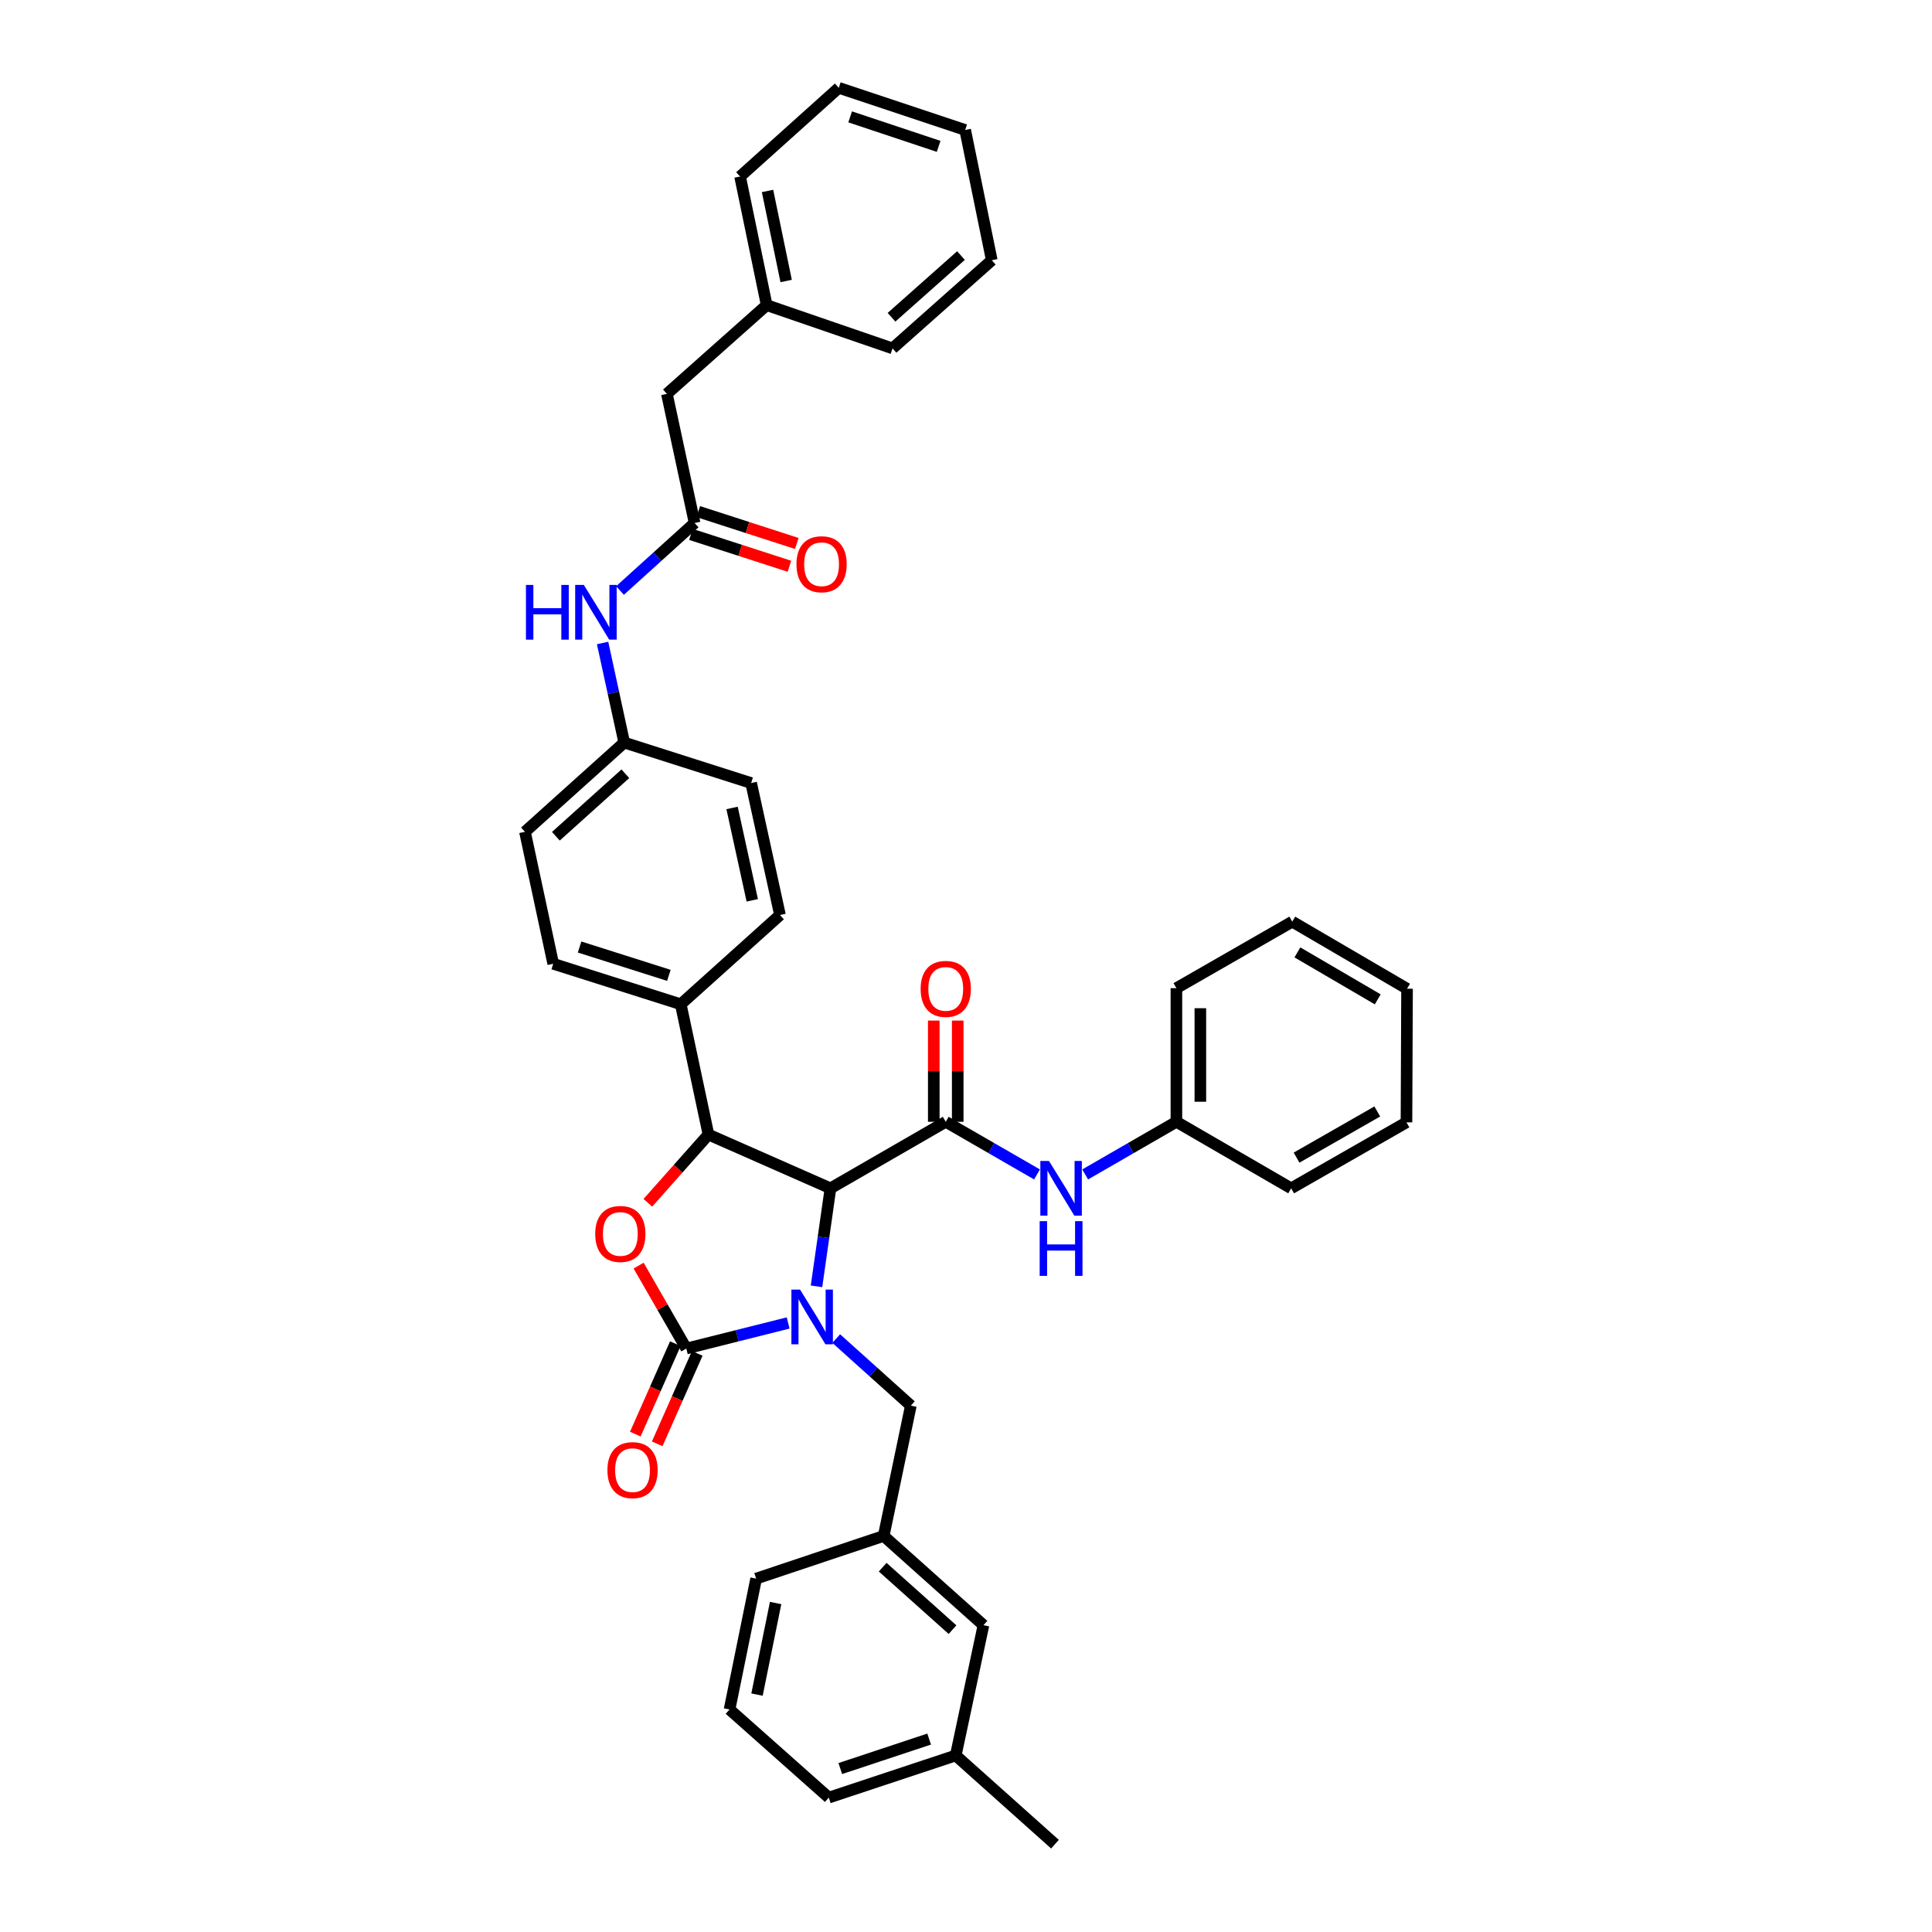 <?xml version='1.0' encoding='iso-8859-1'?>
<svg version='1.1' baseProfile='full'
              xmlns='http://www.w3.org/2000/svg'
                      xmlns:rdkit='http://www.rdkit.org/xml'
                      xmlns:xlink='http://www.w3.org/1999/xlink'
                  xml:space='preserve'
width='1000px' height='1000px' viewBox='0 0 1000 1000'>
<!-- END OF HEADER -->
<rect style='opacity:1.0;fill:#FFFFFF;stroke:none' width='1000' height='1000' x='0' y='0'> </rect>
<path class='bond-0' d='M 422.623,665.806 L 426.234,640.44' style='fill:none;fill-rule:evenodd;stroke:#0000FF;stroke-width:6px;stroke-linecap:butt;stroke-linejoin:miter;stroke-opacity:1' />
<path class='bond-0' d='M 426.234,640.44 L 429.845,615.074' style='fill:none;fill-rule:evenodd;stroke:#000000;stroke-width:6px;stroke-linecap:butt;stroke-linejoin:miter;stroke-opacity:1' />
<path class='bond-1' d='M 407.949,684.765 L 381.588,691.381' style='fill:none;fill-rule:evenodd;stroke:#0000FF;stroke-width:6px;stroke-linecap:butt;stroke-linejoin:miter;stroke-opacity:1' />
<path class='bond-1' d='M 381.588,691.381 L 355.228,697.998' style='fill:none;fill-rule:evenodd;stroke:#000000;stroke-width:6px;stroke-linecap:butt;stroke-linejoin:miter;stroke-opacity:1' />
<path class='bond-7' d='M 432.825,692.843 L 452.139,710.201' style='fill:none;fill-rule:evenodd;stroke:#0000FF;stroke-width:6px;stroke-linecap:butt;stroke-linejoin:miter;stroke-opacity:1' />
<path class='bond-7' d='M 452.139,710.201 L 471.452,727.559' style='fill:none;fill-rule:evenodd;stroke:#000000;stroke-width:6px;stroke-linecap:butt;stroke-linejoin:miter;stroke-opacity:1' />
<path class='bond-3' d='M 429.845,615.074 L 366.702,587.242' style='fill:none;fill-rule:evenodd;stroke:#000000;stroke-width:6px;stroke-linecap:butt;stroke-linejoin:miter;stroke-opacity:1' />
<path class='bond-4' d='M 429.845,615.074 L 489.517,580.637' style='fill:none;fill-rule:evenodd;stroke:#000000;stroke-width:6px;stroke-linecap:butt;stroke-linejoin:miter;stroke-opacity:1' />
<path class='bond-2' d='M 355.228,697.998 L 342.889,676.539' style='fill:none;fill-rule:evenodd;stroke:#000000;stroke-width:6px;stroke-linecap:butt;stroke-linejoin:miter;stroke-opacity:1' />
<path class='bond-2' d='M 342.889,676.539 L 330.551,655.081' style='fill:none;fill-rule:evenodd;stroke:#FF0000;stroke-width:6px;stroke-linecap:butt;stroke-linejoin:miter;stroke-opacity:1' />
<path class='bond-9' d='M 349.56,695.489 L 339.197,718.897' style='fill:none;fill-rule:evenodd;stroke:#000000;stroke-width:6px;stroke-linecap:butt;stroke-linejoin:miter;stroke-opacity:1' />
<path class='bond-9' d='M 339.197,718.897 L 328.835,742.304' style='fill:none;fill-rule:evenodd;stroke:#FF0000;stroke-width:6px;stroke-linecap:butt;stroke-linejoin:miter;stroke-opacity:1' />
<path class='bond-9' d='M 360.896,700.507 L 350.533,723.915' style='fill:none;fill-rule:evenodd;stroke:#000000;stroke-width:6px;stroke-linecap:butt;stroke-linejoin:miter;stroke-opacity:1' />
<path class='bond-9' d='M 350.533,723.915 L 340.171,747.323' style='fill:none;fill-rule:evenodd;stroke:#FF0000;stroke-width:6px;stroke-linecap:butt;stroke-linejoin:miter;stroke-opacity:1' />
<path class='bond-38' d='M 335.324,622.571 L 351.013,604.906' style='fill:none;fill-rule:evenodd;stroke:#FF0000;stroke-width:6px;stroke-linecap:butt;stroke-linejoin:miter;stroke-opacity:1' />
<path class='bond-38' d='M 351.013,604.906 L 366.702,587.242' style='fill:none;fill-rule:evenodd;stroke:#000000;stroke-width:6px;stroke-linecap:butt;stroke-linejoin:miter;stroke-opacity:1' />
<path class='bond-8' d='M 366.702,587.242 L 352.356,519.801' style='fill:none;fill-rule:evenodd;stroke:#000000;stroke-width:6px;stroke-linecap:butt;stroke-linejoin:miter;stroke-opacity:1' />
<path class='bond-5' d='M 489.517,580.637 L 513.136,594.261' style='fill:none;fill-rule:evenodd;stroke:#000000;stroke-width:6px;stroke-linecap:butt;stroke-linejoin:miter;stroke-opacity:1' />
<path class='bond-5' d='M 513.136,594.261 L 536.754,607.885' style='fill:none;fill-rule:evenodd;stroke:#0000FF;stroke-width:6px;stroke-linecap:butt;stroke-linejoin:miter;stroke-opacity:1' />
<path class='bond-11' d='M 495.716,580.637 L 495.716,554.441' style='fill:none;fill-rule:evenodd;stroke:#000000;stroke-width:6px;stroke-linecap:butt;stroke-linejoin:miter;stroke-opacity:1' />
<path class='bond-11' d='M 495.716,554.441 L 495.716,528.245' style='fill:none;fill-rule:evenodd;stroke:#FF0000;stroke-width:6px;stroke-linecap:butt;stroke-linejoin:miter;stroke-opacity:1' />
<path class='bond-11' d='M 483.319,580.637 L 483.319,554.441' style='fill:none;fill-rule:evenodd;stroke:#000000;stroke-width:6px;stroke-linecap:butt;stroke-linejoin:miter;stroke-opacity:1' />
<path class='bond-11' d='M 483.319,554.441 L 483.319,528.245' style='fill:none;fill-rule:evenodd;stroke:#FF0000;stroke-width:6px;stroke-linecap:butt;stroke-linejoin:miter;stroke-opacity:1' />
<path class='bond-18' d='M 561.68,607.884 L 585.291,594.26' style='fill:none;fill-rule:evenodd;stroke:#0000FF;stroke-width:6px;stroke-linecap:butt;stroke-linejoin:miter;stroke-opacity:1' />
<path class='bond-18' d='M 585.291,594.26 L 608.903,580.637' style='fill:none;fill-rule:evenodd;stroke:#000000;stroke-width:6px;stroke-linecap:butt;stroke-linejoin:miter;stroke-opacity:1' />
<path class='bond-6' d='M 359.532,270.713 L 340.221,288.18' style='fill:none;fill-rule:evenodd;stroke:#000000;stroke-width:6px;stroke-linecap:butt;stroke-linejoin:miter;stroke-opacity:1' />
<path class='bond-6' d='M 340.221,288.18 L 320.911,305.648' style='fill:none;fill-rule:evenodd;stroke:#0000FF;stroke-width:6px;stroke-linecap:butt;stroke-linejoin:miter;stroke-opacity:1' />
<path class='bond-12' d='M 357.625,276.611 L 383.118,284.854' style='fill:none;fill-rule:evenodd;stroke:#000000;stroke-width:6px;stroke-linecap:butt;stroke-linejoin:miter;stroke-opacity:1' />
<path class='bond-12' d='M 383.118,284.854 L 408.611,293.097' style='fill:none;fill-rule:evenodd;stroke:#FF0000;stroke-width:6px;stroke-linecap:butt;stroke-linejoin:miter;stroke-opacity:1' />
<path class='bond-12' d='M 361.439,264.815 L 386.932,273.058' style='fill:none;fill-rule:evenodd;stroke:#000000;stroke-width:6px;stroke-linecap:butt;stroke-linejoin:miter;stroke-opacity:1' />
<path class='bond-12' d='M 386.932,273.058 L 412.425,281.301' style='fill:none;fill-rule:evenodd;stroke:#FF0000;stroke-width:6px;stroke-linecap:butt;stroke-linejoin:miter;stroke-opacity:1' />
<path class='bond-16' d='M 359.532,270.713 L 345.186,203.864' style='fill:none;fill-rule:evenodd;stroke:#000000;stroke-width:6px;stroke-linecap:butt;stroke-linejoin:miter;stroke-opacity:1' />
<path class='bond-13' d='M 471.452,727.559 L 457.388,795' style='fill:none;fill-rule:evenodd;stroke:#000000;stroke-width:6px;stroke-linecap:butt;stroke-linejoin:miter;stroke-opacity:1' />
<path class='bond-14' d='M 352.356,519.801 L 286.347,498.85' style='fill:none;fill-rule:evenodd;stroke:#000000;stroke-width:6px;stroke-linecap:butt;stroke-linejoin:miter;stroke-opacity:1' />
<path class='bond-14' d='M 346.205,504.842 L 299.999,490.176' style='fill:none;fill-rule:evenodd;stroke:#000000;stroke-width:6px;stroke-linecap:butt;stroke-linejoin:miter;stroke-opacity:1' />
<path class='bond-15' d='M 352.356,519.801 L 403.722,473.608' style='fill:none;fill-rule:evenodd;stroke:#000000;stroke-width:6px;stroke-linecap:butt;stroke-linejoin:miter;stroke-opacity:1' />
<path class='bond-10' d='M 311.9,332.805 L 317.499,358.576' style='fill:none;fill-rule:evenodd;stroke:#0000FF;stroke-width:6px;stroke-linecap:butt;stroke-linejoin:miter;stroke-opacity:1' />
<path class='bond-10' d='M 317.499,358.576 L 323.098,384.347' style='fill:none;fill-rule:evenodd;stroke:#000000;stroke-width:6px;stroke-linecap:butt;stroke-linejoin:miter;stroke-opacity:1' />
<path class='bond-19' d='M 457.388,795 L 509.036,841.193' style='fill:none;fill-rule:evenodd;stroke:#000000;stroke-width:6px;stroke-linecap:butt;stroke-linejoin:miter;stroke-opacity:1' />
<path class='bond-19' d='M 456.87,811.169 L 493.024,843.505' style='fill:none;fill-rule:evenodd;stroke:#000000;stroke-width:6px;stroke-linecap:butt;stroke-linejoin:miter;stroke-opacity:1' />
<path class='bond-25' d='M 457.388,795 L 391.379,817.087' style='fill:none;fill-rule:evenodd;stroke:#000000;stroke-width:6px;stroke-linecap:butt;stroke-linejoin:miter;stroke-opacity:1' />
<path class='bond-21' d='M 286.347,498.85 L 271.718,430.555' style='fill:none;fill-rule:evenodd;stroke:#000000;stroke-width:6px;stroke-linecap:butt;stroke-linejoin:miter;stroke-opacity:1' />
<path class='bond-20' d='M 403.722,473.608 L 388.79,405.299' style='fill:none;fill-rule:evenodd;stroke:#000000;stroke-width:6px;stroke-linecap:butt;stroke-linejoin:miter;stroke-opacity:1' />
<path class='bond-20' d='M 389.37,466.009 L 378.918,418.192' style='fill:none;fill-rule:evenodd;stroke:#000000;stroke-width:6px;stroke-linecap:butt;stroke-linejoin:miter;stroke-opacity:1' />
<path class='bond-22' d='M 345.186,203.864 L 396.834,157.939' style='fill:none;fill-rule:evenodd;stroke:#000000;stroke-width:6px;stroke-linecap:butt;stroke-linejoin:miter;stroke-opacity:1' />
<path class='bond-17' d='M 323.098,384.347 L 271.718,430.555' style='fill:none;fill-rule:evenodd;stroke:#000000;stroke-width:6px;stroke-linecap:butt;stroke-linejoin:miter;stroke-opacity:1' />
<path class='bond-17' d='M 323.681,400.496 L 287.715,432.841' style='fill:none;fill-rule:evenodd;stroke:#000000;stroke-width:6px;stroke-linecap:butt;stroke-linejoin:miter;stroke-opacity:1' />
<path class='bond-40' d='M 323.098,384.347 L 388.79,405.299' style='fill:none;fill-rule:evenodd;stroke:#000000;stroke-width:6px;stroke-linecap:butt;stroke-linejoin:miter;stroke-opacity:1' />
<path class='bond-27' d='M 608.903,580.637 L 608.903,511.474' style='fill:none;fill-rule:evenodd;stroke:#000000;stroke-width:6px;stroke-linecap:butt;stroke-linejoin:miter;stroke-opacity:1' />
<path class='bond-27' d='M 621.3,570.263 L 621.3,521.849' style='fill:none;fill-rule:evenodd;stroke:#000000;stroke-width:6px;stroke-linecap:butt;stroke-linejoin:miter;stroke-opacity:1' />
<path class='bond-28' d='M 608.903,580.637 L 668.307,615.074' style='fill:none;fill-rule:evenodd;stroke:#000000;stroke-width:6px;stroke-linecap:butt;stroke-linejoin:miter;stroke-opacity:1' />
<path class='bond-23' d='M 509.036,841.193 L 494.69,908.634' style='fill:none;fill-rule:evenodd;stroke:#000000;stroke-width:6px;stroke-linecap:butt;stroke-linejoin:miter;stroke-opacity:1' />
<path class='bond-30' d='M 396.834,157.939 L 383.066,91.366' style='fill:none;fill-rule:evenodd;stroke:#000000;stroke-width:6px;stroke-linecap:butt;stroke-linejoin:miter;stroke-opacity:1' />
<path class='bond-30' d='M 406.909,145.442 L 397.272,98.841' style='fill:none;fill-rule:evenodd;stroke:#000000;stroke-width:6px;stroke-linecap:butt;stroke-linejoin:miter;stroke-opacity:1' />
<path class='bond-31' d='M 396.834,157.939 L 461.975,180.33' style='fill:none;fill-rule:evenodd;stroke:#000000;stroke-width:6px;stroke-linecap:butt;stroke-linejoin:miter;stroke-opacity:1' />
<path class='bond-29' d='M 494.69,908.634 L 546.049,954.545' style='fill:none;fill-rule:evenodd;stroke:#000000;stroke-width:6px;stroke-linecap:butt;stroke-linejoin:miter;stroke-opacity:1' />
<path class='bond-39' d='M 494.69,908.634 L 428.977,930.44' style='fill:none;fill-rule:evenodd;stroke:#000000;stroke-width:6px;stroke-linecap:butt;stroke-linejoin:miter;stroke-opacity:1' />
<path class='bond-39' d='M 480.929,900.139 L 434.93,915.403' style='fill:none;fill-rule:evenodd;stroke:#000000;stroke-width:6px;stroke-linecap:butt;stroke-linejoin:miter;stroke-opacity:1' />
<path class='bond-24' d='M 377.612,884.818 L 391.379,817.087' style='fill:none;fill-rule:evenodd;stroke:#000000;stroke-width:6px;stroke-linecap:butt;stroke-linejoin:miter;stroke-opacity:1' />
<path class='bond-24' d='M 391.825,877.128 L 401.463,829.717' style='fill:none;fill-rule:evenodd;stroke:#000000;stroke-width:6px;stroke-linecap:butt;stroke-linejoin:miter;stroke-opacity:1' />
<path class='bond-26' d='M 377.612,884.818 L 428.977,930.44' style='fill:none;fill-rule:evenodd;stroke:#000000;stroke-width:6px;stroke-linecap:butt;stroke-linejoin:miter;stroke-opacity:1' />
<path class='bond-32' d='M 608.903,511.474 L 668.878,477.044' style='fill:none;fill-rule:evenodd;stroke:#000000;stroke-width:6px;stroke-linecap:butt;stroke-linejoin:miter;stroke-opacity:1' />
<path class='bond-33' d='M 668.307,615.074 L 727.986,580.927' style='fill:none;fill-rule:evenodd;stroke:#000000;stroke-width:6px;stroke-linecap:butt;stroke-linejoin:miter;stroke-opacity:1' />
<path class='bond-33' d='M 671.101,599.192 L 712.877,575.288' style='fill:none;fill-rule:evenodd;stroke:#000000;stroke-width:6px;stroke-linecap:butt;stroke-linejoin:miter;stroke-opacity:1' />
<path class='bond-34' d='M 383.066,91.366 L 434.15,45.455' style='fill:none;fill-rule:evenodd;stroke:#000000;stroke-width:6px;stroke-linecap:butt;stroke-linejoin:miter;stroke-opacity:1' />
<path class='bond-35' d='M 461.975,180.33 L 513.341,134.701' style='fill:none;fill-rule:evenodd;stroke:#000000;stroke-width:6px;stroke-linecap:butt;stroke-linejoin:miter;stroke-opacity:1' />
<path class='bond-35' d='M 461.446,164.217 L 497.403,132.277' style='fill:none;fill-rule:evenodd;stroke:#000000;stroke-width:6px;stroke-linecap:butt;stroke-linejoin:miter;stroke-opacity:1' />
<path class='bond-41' d='M 668.878,477.044 L 728.282,511.764' style='fill:none;fill-rule:evenodd;stroke:#000000;stroke-width:6px;stroke-linecap:butt;stroke-linejoin:miter;stroke-opacity:1' />
<path class='bond-41' d='M 671.533,492.956 L 713.116,517.259' style='fill:none;fill-rule:evenodd;stroke:#000000;stroke-width:6px;stroke-linecap:butt;stroke-linejoin:miter;stroke-opacity:1' />
<path class='bond-36' d='M 727.986,580.927 L 728.282,511.764' style='fill:none;fill-rule:evenodd;stroke:#000000;stroke-width:6px;stroke-linecap:butt;stroke-linejoin:miter;stroke-opacity:1' />
<path class='bond-37' d='M 434.15,45.455 L 499.573,67.274' style='fill:none;fill-rule:evenodd;stroke:#000000;stroke-width:6px;stroke-linecap:butt;stroke-linejoin:miter;stroke-opacity:1' />
<path class='bond-37' d='M 440.041,60.488 L 485.837,75.761' style='fill:none;fill-rule:evenodd;stroke:#000000;stroke-width:6px;stroke-linecap:butt;stroke-linejoin:miter;stroke-opacity:1' />
<path class='bond-42' d='M 513.341,134.701 L 499.573,67.274' style='fill:none;fill-rule:evenodd;stroke:#000000;stroke-width:6px;stroke-linecap:butt;stroke-linejoin:miter;stroke-opacity:1' />
<path  class='atom-0' d='M 414.108 667.487
L 423.388 682.487
Q 424.308 683.967, 425.788 686.647
Q 427.268 689.327, 427.348 689.487
L 427.348 667.487
L 431.108 667.487
L 431.108 695.807
L 427.228 695.807
L 417.268 679.407
Q 416.108 677.487, 414.868 675.287
Q 413.668 673.087, 413.308 672.407
L 413.308 695.807
L 409.628 695.807
L 409.628 667.487
L 414.108 667.487
' fill='#0000FF'/>
<path  class='atom-3' d='M 308.08 638.688
Q 308.08 631.888, 311.44 628.088
Q 314.8 624.288, 321.08 624.288
Q 327.36 624.288, 330.72 628.088
Q 334.08 631.888, 334.08 638.688
Q 334.08 645.568, 330.68 649.488
Q 327.28 653.368, 321.08 653.368
Q 314.84 653.368, 311.44 649.488
Q 308.08 645.608, 308.08 638.688
M 321.08 650.168
Q 325.4 650.168, 327.72 647.288
Q 330.08 644.368, 330.08 638.688
Q 330.08 633.128, 327.72 630.328
Q 325.4 627.488, 321.08 627.488
Q 316.76 627.488, 314.4 630.288
Q 312.08 633.088, 312.08 638.688
Q 312.08 644.408, 314.4 647.288
Q 316.76 650.168, 321.08 650.168
' fill='#FF0000'/>
<path  class='atom-6' d='M 542.957 600.914
L 552.237 615.914
Q 553.157 617.394, 554.637 620.074
Q 556.117 622.754, 556.197 622.914
L 556.197 600.914
L 559.957 600.914
L 559.957 629.234
L 556.077 629.234
L 546.117 612.834
Q 544.957 610.914, 543.717 608.714
Q 542.517 606.514, 542.157 605.834
L 542.157 629.234
L 538.477 629.234
L 538.477 600.914
L 542.957 600.914
' fill='#0000FF'/>
<path  class='atom-6' d='M 538.137 632.066
L 541.977 632.066
L 541.977 644.106
L 556.457 644.106
L 556.457 632.066
L 560.297 632.066
L 560.297 660.386
L 556.457 660.386
L 556.457 647.306
L 541.977 647.306
L 541.977 660.386
L 538.137 660.386
L 538.137 632.066
' fill='#0000FF'/>
<path  class='atom-10' d='M 314.403 760.932
Q 314.403 754.132, 317.763 750.332
Q 321.123 746.532, 327.403 746.532
Q 333.683 746.532, 337.043 750.332
Q 340.403 754.132, 340.403 760.932
Q 340.403 767.812, 337.003 771.732
Q 333.603 775.612, 327.403 775.612
Q 321.163 775.612, 317.763 771.732
Q 314.403 767.852, 314.403 760.932
M 327.403 772.412
Q 331.723 772.412, 334.043 769.532
Q 336.403 766.612, 336.403 760.932
Q 336.403 755.372, 334.043 752.572
Q 331.723 749.732, 327.403 749.732
Q 323.083 749.732, 320.723 752.532
Q 318.403 755.332, 318.403 760.932
Q 318.403 766.652, 320.723 769.532
Q 323.083 772.412, 327.403 772.412
' fill='#FF0000'/>
<path  class='atom-11' d='M 272.229 302.76
L 276.069 302.76
L 276.069 314.8
L 290.549 314.8
L 290.549 302.76
L 294.389 302.76
L 294.389 331.08
L 290.549 331.08
L 290.549 318
L 276.069 318
L 276.069 331.08
L 272.229 331.08
L 272.229 302.76
' fill='#0000FF'/>
<path  class='atom-11' d='M 302.189 302.76
L 311.469 317.76
Q 312.389 319.24, 313.869 321.92
Q 315.349 324.6, 315.429 324.76
L 315.429 302.76
L 319.189 302.76
L 319.189 331.08
L 315.309 331.08
L 305.349 314.68
Q 304.189 312.76, 302.949 310.56
Q 301.749 308.36, 301.389 307.68
L 301.389 331.08
L 297.709 331.08
L 297.709 302.76
L 302.189 302.76
' fill='#0000FF'/>
<path  class='atom-12' d='M 476.517 511.844
Q 476.517 505.044, 479.877 501.244
Q 483.237 497.444, 489.517 497.444
Q 495.797 497.444, 499.157 501.244
Q 502.517 505.044, 502.517 511.844
Q 502.517 518.724, 499.117 522.644
Q 495.717 526.524, 489.517 526.524
Q 483.277 526.524, 479.877 522.644
Q 476.517 518.764, 476.517 511.844
M 489.517 523.324
Q 493.837 523.324, 496.157 520.444
Q 498.517 517.524, 498.517 511.844
Q 498.517 506.284, 496.157 503.484
Q 493.837 500.644, 489.517 500.644
Q 485.197 500.644, 482.837 503.444
Q 480.517 506.244, 480.517 511.844
Q 480.517 517.564, 482.837 520.444
Q 485.197 523.324, 489.517 523.324
' fill='#FF0000'/>
<path  class='atom-13' d='M 412.245 292.04
Q 412.245 285.24, 415.605 281.44
Q 418.965 277.64, 425.245 277.64
Q 431.525 277.64, 434.885 281.44
Q 438.245 285.24, 438.245 292.04
Q 438.245 298.92, 434.845 302.84
Q 431.445 306.72, 425.245 306.72
Q 419.005 306.72, 415.605 302.84
Q 412.245 298.96, 412.245 292.04
M 425.245 303.52
Q 429.565 303.52, 431.885 300.64
Q 434.245 297.72, 434.245 292.04
Q 434.245 286.48, 431.885 283.68
Q 429.565 280.84, 425.245 280.84
Q 420.925 280.84, 418.565 283.64
Q 416.245 286.44, 416.245 292.04
Q 416.245 297.76, 418.565 300.64
Q 420.925 303.52, 425.245 303.52
' fill='#FF0000'/>
</svg>
